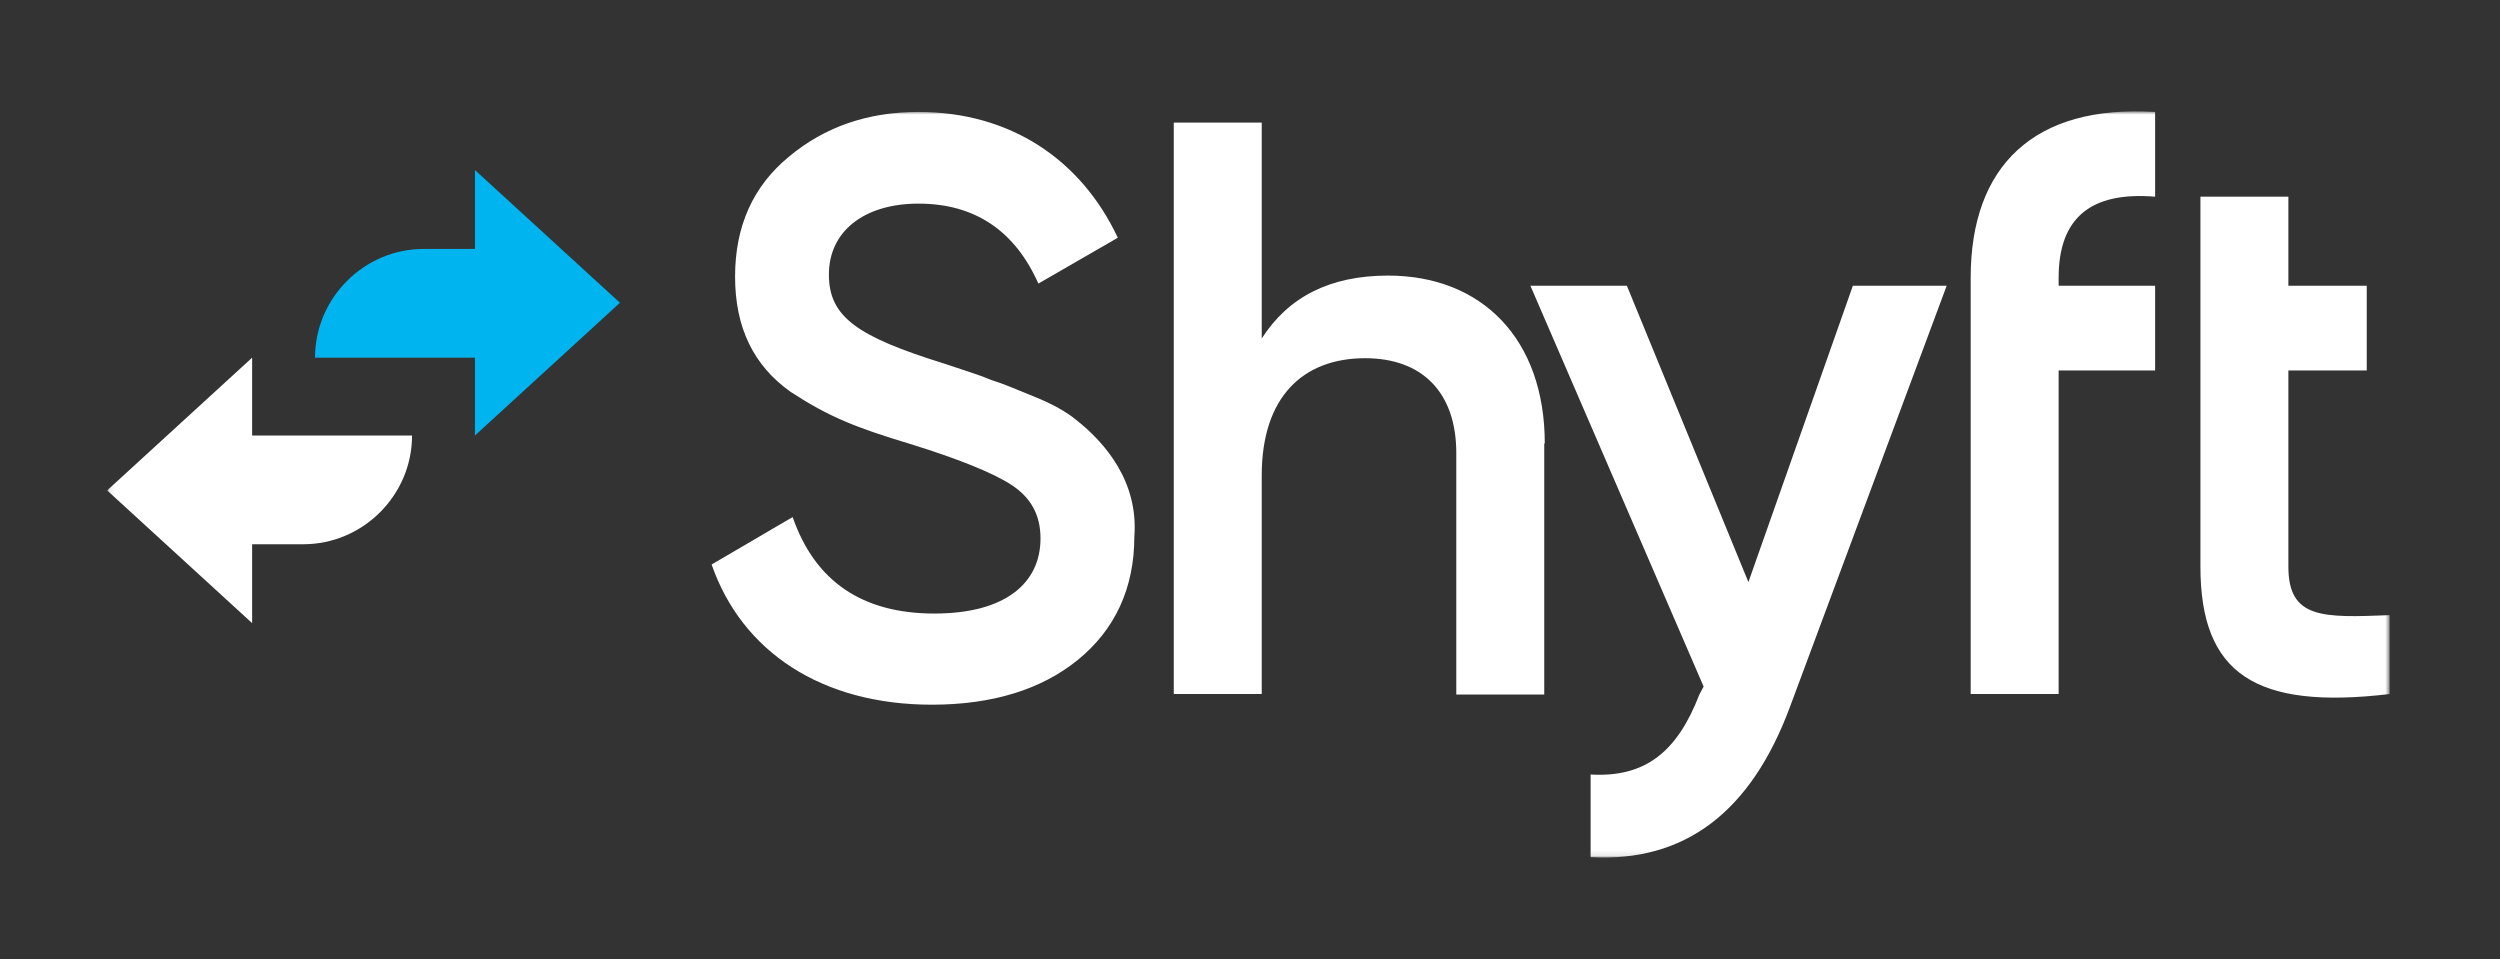 <svg width="469" height="180" viewBox="0 0 469 180" fill="none" xmlns="http://www.w3.org/2000/svg">
<rect x="0" y="0" width="469" height="180" fill="#333333" stroke="none"/>
<mask id="mask0_1965_37803" style="mask-type:luminance" maskUnits="userSpaceOnUse" x="20" y="20" width="429" height="141">
<path d="M448.3 20.9H20.1V160.9H448.3V20.9Z" fill="white"/>
</mask>
<g mask="url(#mask0_1965_37803)">
<path d="M429.3 106.3V69.5H444V53.6H429.3V36.9H412.8V106.3C412.8 126.4 423.1 133.2 448.3 130.2V115.4C435.7 115.9 429.3 116.1 429.3 106.3ZM386.2 69.5H404.3V53.6H386.2V52.1C386.2 40.9 392.2 35.9 404.3 36.9V21C381.6 19.6 369.7 31.1 369.7 52.1V130.2H386.2V69.5ZM335.8 132.6L365.2 53.6H347.6L328 109.2L305.2 53.6H287.1L319.6 128.8L318.8 130.3C314.7 140.9 308.8 145.9 298.4 145.3V160.8C316.1 161.8 328.5 152.3 335.8 132.6ZM289.8 83.2C289.8 63.6 278 51.7 260.4 51.7C249.5 51.7 241.7 55.7 236.7 63.5V23H220.2V130.2H236.7V89.2C236.7 74.4 244.5 67.2 256.1 67.2C266.7 67.2 273.2 73.5 273.2 85V130.3H289.7V83.2H289.8ZM155.5 51.5C155.5 43.4 162.1 38.2 172.3 38.2C182.9 38.2 190.4 43.3 194.8 53.2L209.7 44.6C202.8 29.9 189.5 21 172.3 21C162.8 21 154.7 23.8 148 29.4C141.3 34.9 137.9 42.4 137.9 51.9C137.9 61.5 141.4 68.6 148.3 73.5C155.5 78.2 160.5 80.2 170.8 83.3C179.8 86.1 186.3 88.7 189.8 91C193.3 93.3 195.2 96.5 195.2 101C195.2 109.4 188.6 115.1 175.3 115.1C161.8 115.1 152.9 109.1 148.7 97L133.5 105.9C139.2 122.3 154.2 132.2 174.8 132.2C186.1 132.2 195.3 129.4 202.2 123.8C209.2 118.1 212.8 110.3 212.8 100.7C213.6 90.4 207.4 83.1 201.8 78.7C200.1 77.3 197.5 75.8 194 74.4C190.6 73 188 71.9 186 71.3C184.2 70.5 181.3 69.6 177.1 68.2C160.7 63.1 155.5 59.4 155.5 51.5Z" fill="white"/>
</g>
<mask id="mask1_1965_37803" style="mask-type:luminance" maskUnits="userSpaceOnUse" x="20" y="20" width="429" height="141">
<path d="M448.3 20.9H20.1V160.9H448.3V20.9Z" fill="white"/>
</mask>
<g mask="url(#mask1_1965_37803)">
<path d="M89.1 31.9V46.7H79.5C68.3 46.7 59.1 55.9 59.1 67.1H89.1V81.7L116.3 56.8L89.1 31.9Z" fill="#00B5EF"/>
</g>
<mask id="mask2_1965_37803" style="mask-type:luminance" maskUnits="userSpaceOnUse" x="20" y="20" width="429" height="141">
<path d="M448.3 20.9H20.1V160.9H448.3V20.9Z" fill="white"/>
</mask>
<g mask="url(#mask2_1965_37803)">
<path d="M47.3 81.7V67.1L20.1 92L47.3 116.9V102.1H56.9C68.1 102.1 77.3 92.9 77.3 81.7H47.3Z" fill="white"/>
</g>
</svg>
